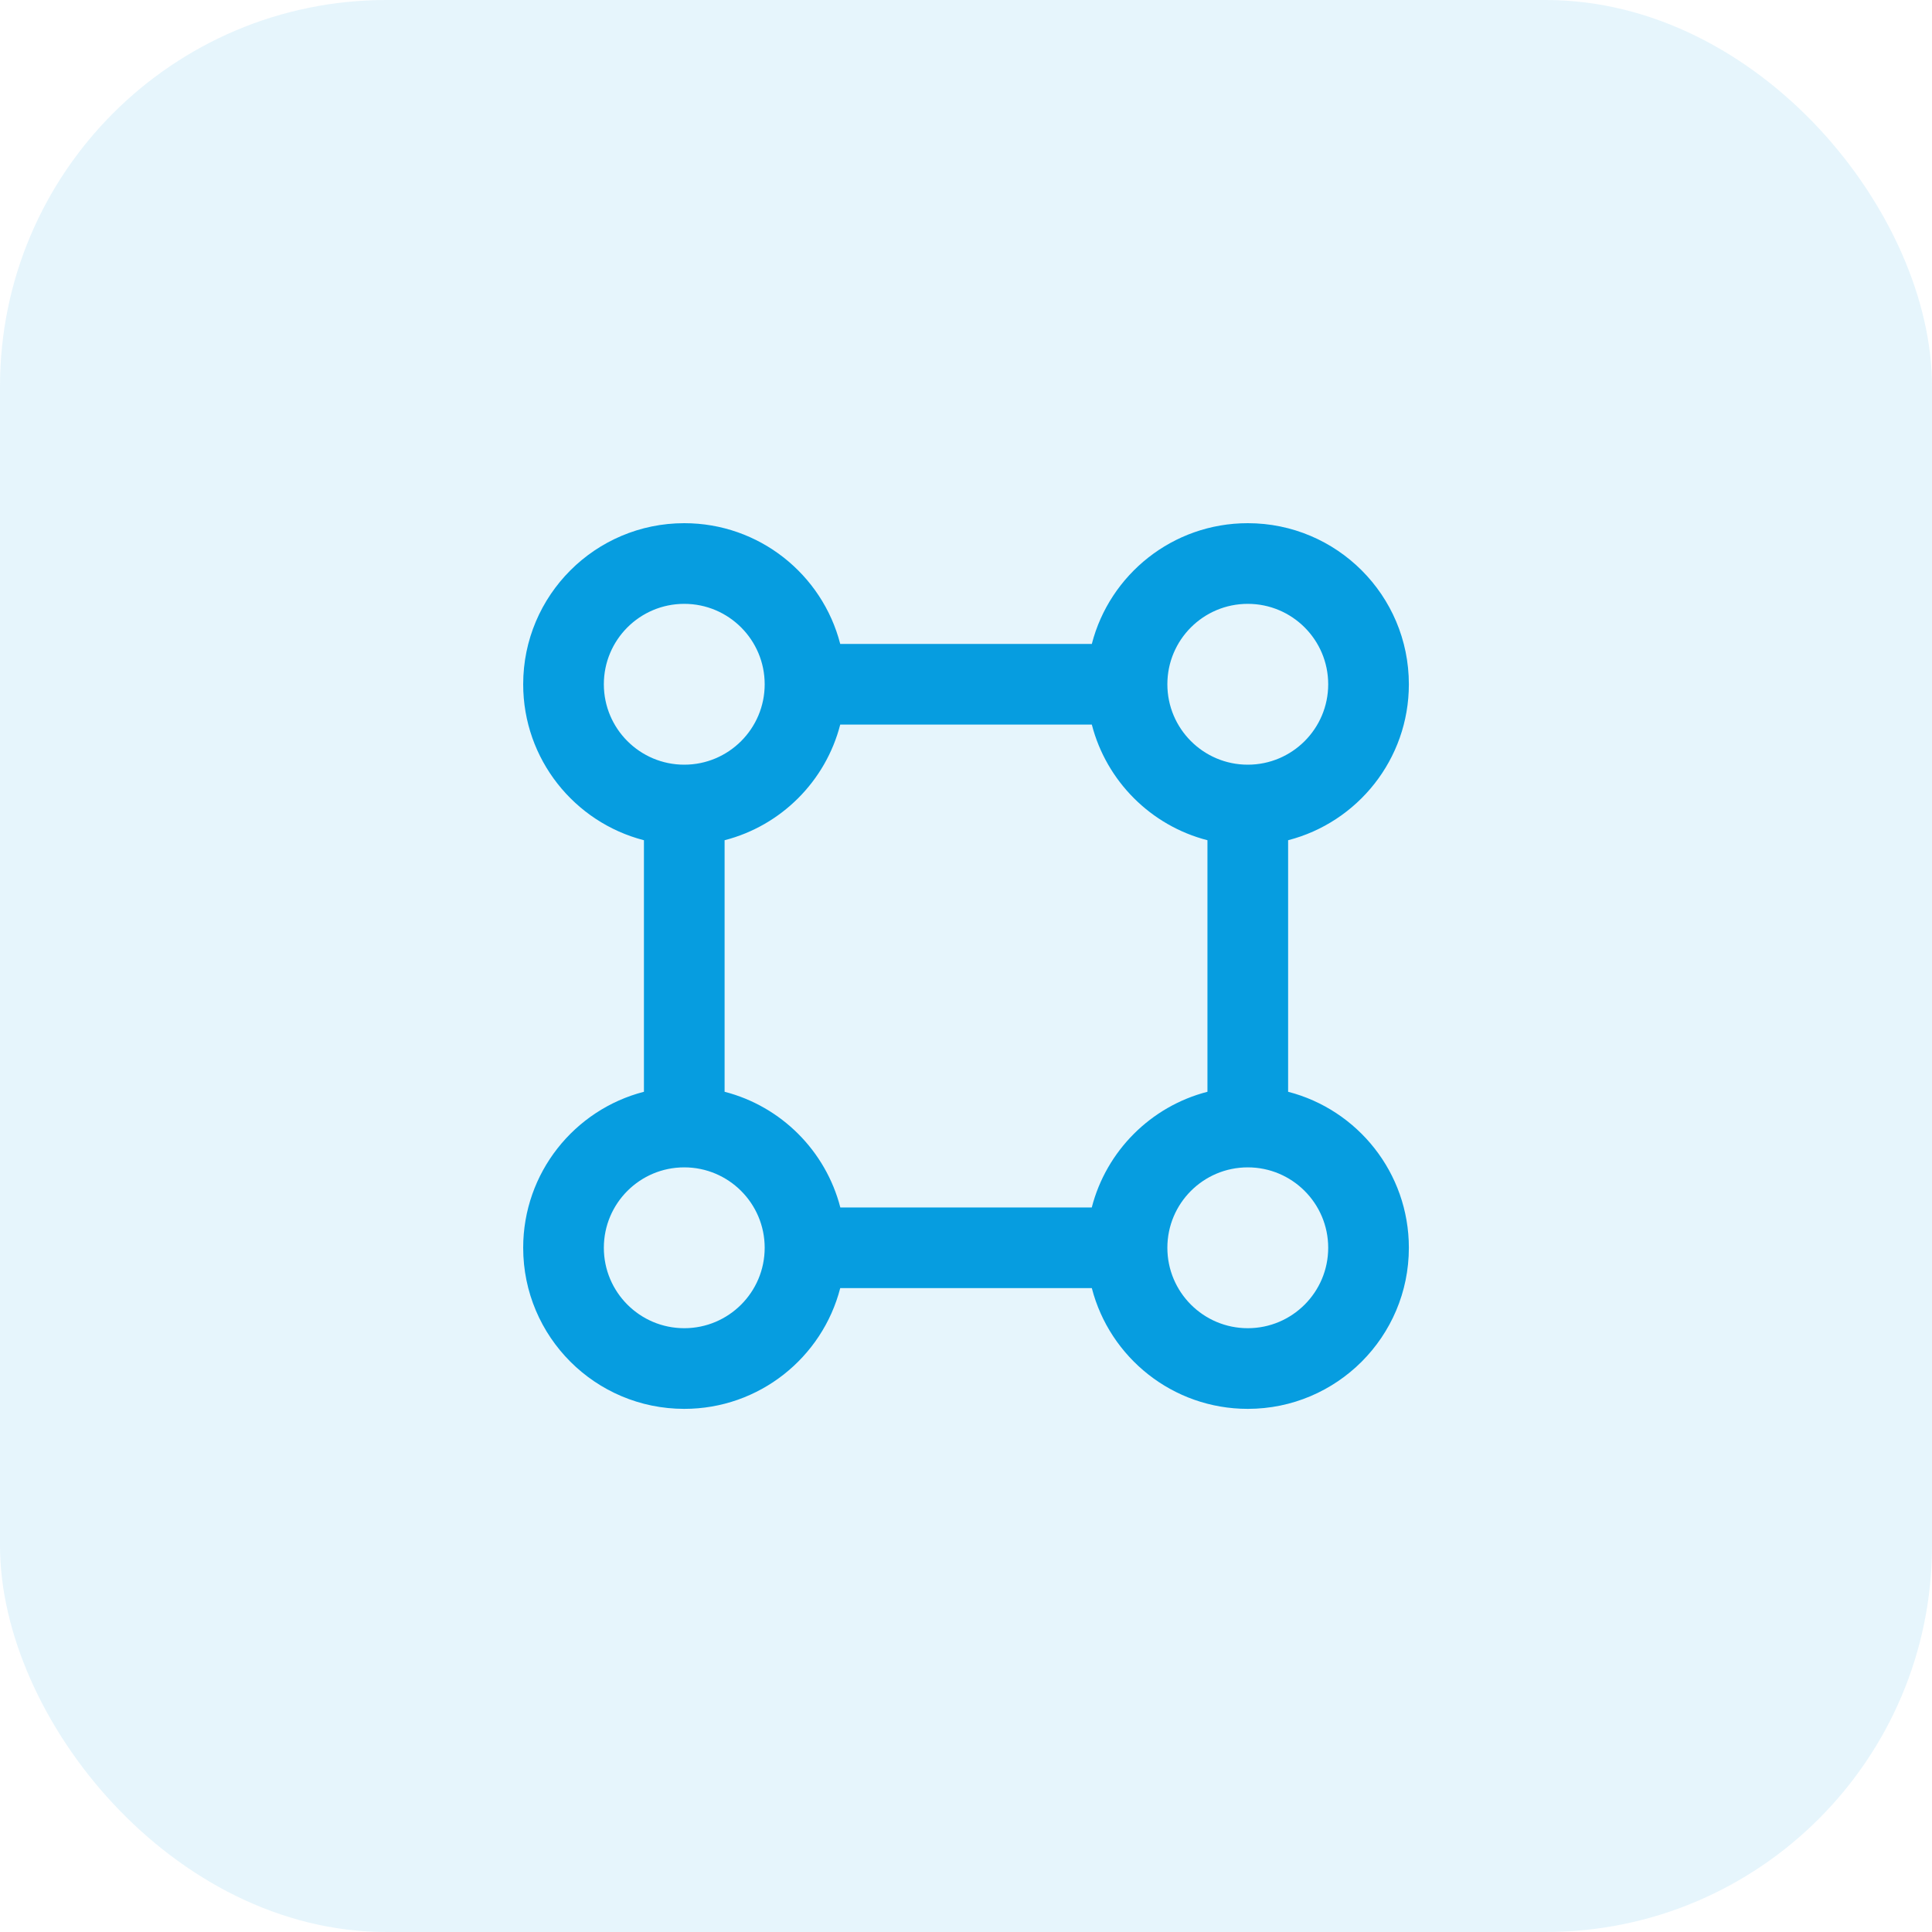 <svg width="40" height="40" viewBox="0 0 40 40" fill="none" xmlns="http://www.w3.org/2000/svg">
<rect width="40" height="40" rx="8" fill="#069DE0" fill-opacity="0.1"/>
<g clip-path="url(#clip0_10608_19549)">
<path d="M25.834 10.832C27.676 10.832 29.169 12.325 29.169 14.167C29.169 15.72 28.106 17.026 26.669 17.396V22.604C28.107 22.974 29.169 24.281 29.169 25.834C29.169 27.675 27.675 29.169 25.834 29.169C24.281 29.169 22.975 28.106 22.605 26.669H17.396C17.026 28.106 15.72 29.169 14.167 29.169C12.325 29.169 10.832 27.676 10.832 25.834C10.832 24.28 11.894 22.974 13.332 22.604V17.396C11.894 17.026 10.832 15.72 10.832 14.167C10.832 12.325 12.325 10.832 14.167 10.832C15.72 10.832 17.026 11.894 17.396 13.332H22.605C22.975 11.894 24.28 10.832 25.834 10.832ZM14.167 24.169C13.247 24.169 12.502 24.914 12.502 25.834C12.502 26.753 13.248 27.499 14.167 27.499C15.086 27.499 15.832 26.753 15.832 25.834C15.832 24.915 15.086 24.169 14.167 24.169ZM25.834 24.169C24.914 24.169 24.169 24.914 24.169 25.834C24.169 26.753 24.915 27.499 25.834 27.499C26.753 27.499 27.499 26.753 27.499 25.834C27.499 24.915 26.753 24.169 25.834 24.169ZM17.396 15.002C17.095 16.173 16.173 17.095 15.002 17.396V22.604C16.173 22.905 17.096 23.828 17.398 24.999H22.604C22.905 23.828 23.828 22.905 24.999 22.604V17.396C23.828 17.095 22.907 16.173 22.605 15.002H17.396ZM14.167 12.502C13.247 12.502 12.502 13.247 12.502 14.167C12.502 15.086 13.248 15.832 14.167 15.832C15.086 15.832 15.832 15.086 15.832 14.167C15.832 13.248 15.086 12.502 14.167 12.502ZM25.834 12.502C24.914 12.502 24.169 13.247 24.169 14.167C24.169 15.086 24.915 15.832 25.834 15.832C26.753 15.832 27.499 15.086 27.499 14.167C27.499 13.248 26.753 12.502 25.834 12.502Z" fill="#069DE0"/>
</g>
<defs>
<clipPath id="clip0_10608_19549">
<rect width="20" height="20" fill="white" transform="translate(10 10)"/>
</clipPath>
</defs>
</svg>

